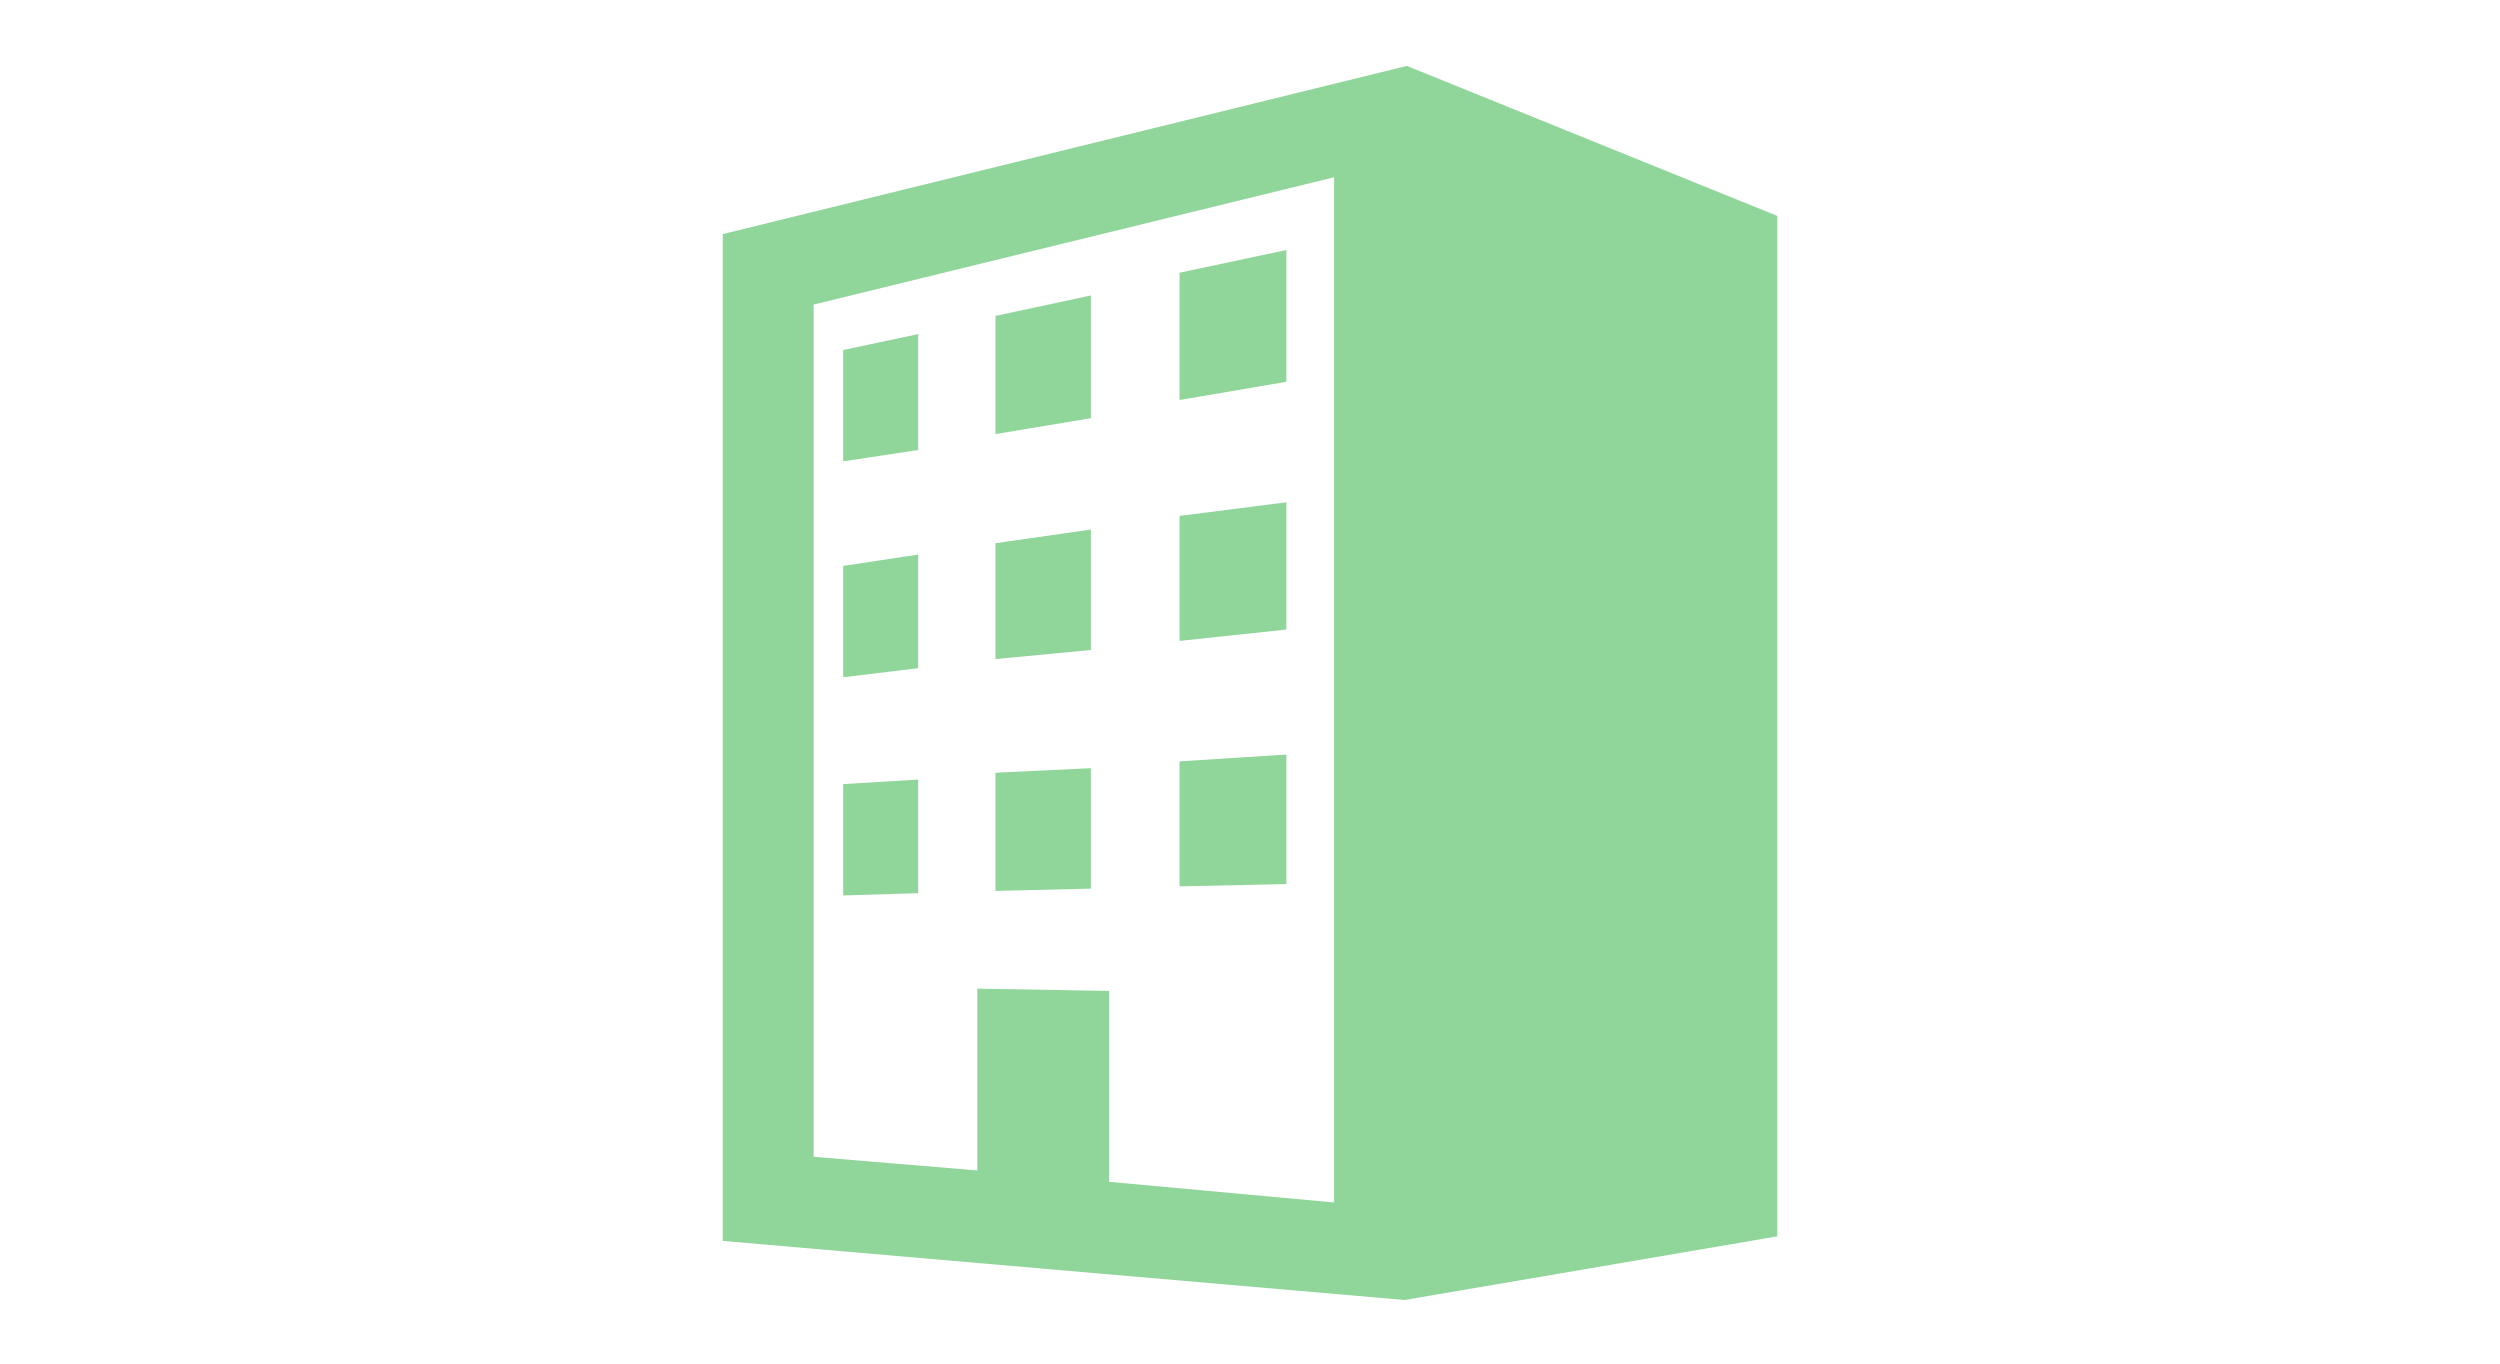 <?xml version="1.0" encoding="utf-8"?>
<!-- Generator: Adobe Illustrator 25.1.0, SVG Export Plug-In . SVG Version: 6.00 Build 0)  -->
<svg version="1.1" xmlns="http://www.w3.org/2000/svg" xmlns:xlink="http://www.w3.org/1999/xlink" x="0px" y="0px" width="110px"
	 height="60px" viewBox="0 0 110 60" style="enable-background:new 0 0 110 60;" xml:space="preserve">
<style type="text/css">
	.st0{fill:#90D69A;}
</style>
<g id="レイヤー_1">
</g>
<g id="レイヤー_2">
</g>
<g id="レイヤー_3">
	<g>
		<g>
			<path class="st0" d="M61.9,2.9l-30.1,7.4v44.3l30,2.6l16.4-2.8V9.5L61.9,2.9z M58.6,52.9L48.8,52v-8.4L43,43.5v8l-7.2-0.6V13.4
				l22.9-5.6V52.9z"/>
			<polygon class="st0" points="56.6,11 51.9,12 51.9,17.6 56.6,16.8 			"/>
			<polygon class="st0" points="40.4,14.7 37.1,15.4 37.1,20.3 40.4,19.8 			"/>
			<polygon class="st0" points="48,13 43.8,13.9 43.8,19.1 48,18.4 			"/>
			<polygon class="st0" points="40.4,24.4 37.1,24.9 37.1,29.8 40.4,29.4 			"/>
			<polygon class="st0" points="48,23.3 43.8,23.9 43.8,29 48,28.6 			"/>
			<polygon class="st0" points="56.6,22.1 51.9,22.7 51.9,28.2 56.6,27.7 			"/>
			<polygon class="st0" points="56.6,33.2 51.9,33.5 51.9,39 56.6,38.9 			"/>
			<polygon class="st0" points="48,33.8 43.8,34 43.8,39.2 48,39.1 			"/>
			<polygon class="st0" points="40.4,34.3 37.1,34.5 37.1,39.4 40.4,39.3 			"/>
		</g>
	</g>
</g>
</svg>
